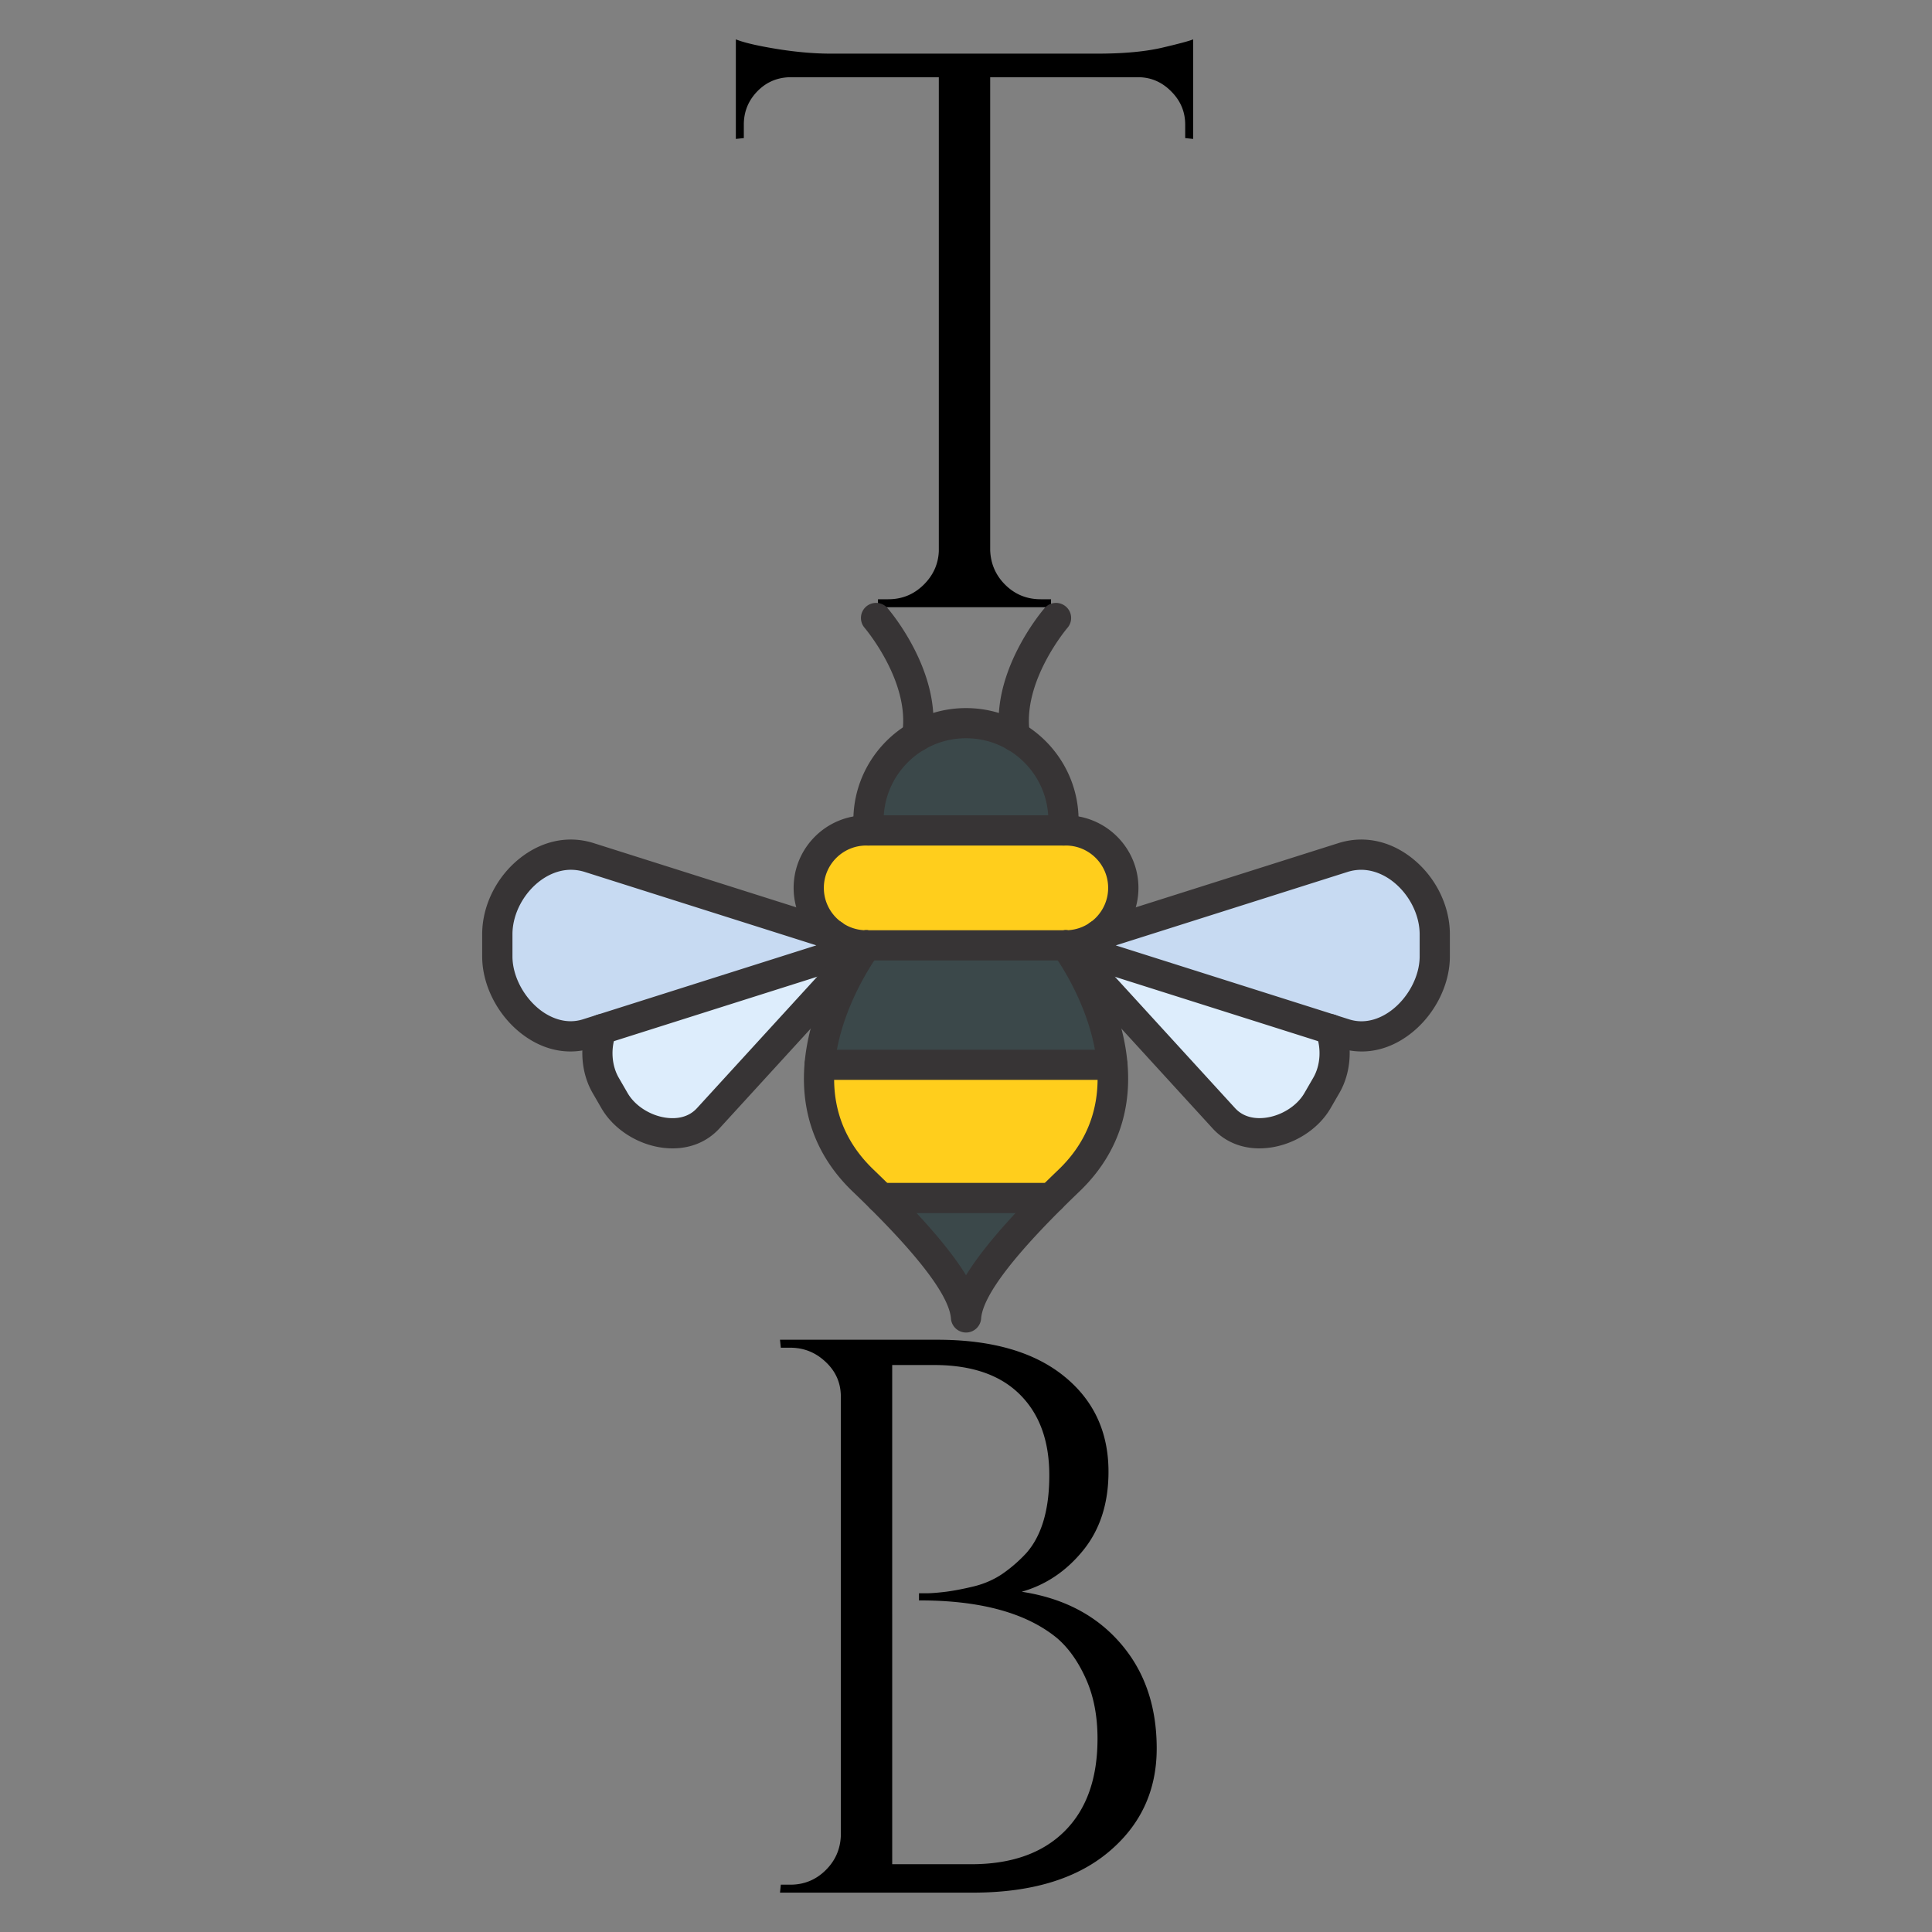 <svg xmlns="http://www.w3.org/2000/svg" width="500" height="500" preserveAspectRatio="xMidYMid" viewBox="0 0 375 375"><rect x="0" y="0" width="375" height="375" fill="#808080" stroke="none"/><defs><clipPath id="a"><path d="M169 177h38v46.555h-38zm0 0"/></clipPath><clipPath id="b"><path d="M132.547 167H179v25h-46.453zm0 0"/></clipPath><clipPath id="c"><path d="M197 167h45.797v25H197Zm0 0"/></clipPath><clipPath id="d"><path d="M175 140.305h10V158h-10zm0 0"/></clipPath><clipPath id="e"><path d="M191 140.305h9V158h-9zm0 0"/></clipPath></defs><path d="M230.046 24.193c0-2.453-.873-4.565-2.612-6.345q-2.587-2.69-6.105-2.852h-29.135v91.83q.159 3.976 2.986 6.744c1.88 1.832 4.158 2.745 6.824 2.745h1.999v1.546h-33.586v-1.546h1.999q3.968.001 6.797-2.745 2.85-2.768 3.012-6.584v-91.99H153.09c-2.452.107-4.525 1.06-6.21 2.852-1.673 1.78-2.506 3.892-2.506 6.345v2.612l-1.546.16V7.639c1.526.627 4.185 1.246 7.97 1.866 3.785.607 7.257.906 10.422.906h51.82q7.514.002 12.501-1.146 4.98-1.168 6.05-1.626v19.326l-1.545-.16zM188.796 367.36h-37.398l.16-1.545h1.839q3.968.002 6.797-2.746c1.9-1.846 2.905-4.091 3.012-6.744V271.08c0-2.646-.98-4.885-2.932-6.718q-2.91-2.77-6.877-2.772h-1.84l-.16-1.546h30.522c10.515 0 18.685 2.332 24.496 6.984 5.825 4.658 8.743 10.869 8.743 18.632 0 6.131-1.639 11.216-4.904 15.248-3.272 4.038-7.25 6.717-11.942 8.05 8.063 1.226 14.447 4.551 19.139 9.969 4.705 5.405 7.064 12.222 7.064 20.445q0 12.343-9.436 20.179c-6.278 5.21-15.034 7.81-26.283 7.81m-15.62-5.517h15.327q11.644.002 18.072-6.344 6.45-6.366 6.451-18.02 0-6.607-2.24-11.595c-1.478-3.318-3.331-5.95-5.57-7.89q-8.908-7.357-26.683-7.357h-.16v-1.386h1.466c.867 0 2.12-.093 3.759-.293q2.45-.319 5.518-1.067 3.058-.77 5.517-2.452a28.3 28.3 0 0 0 4.585-3.998c2.966-3.372 4.452-8.404 4.452-15.088q0-10.047-5.758-15.727c-3.825-3.785-9.356-5.677-16.607-5.677h-8.13Zm0 0"/><path fill="#ffce1c" fill-rule="evenodd" d="M206.429 161.184h-38.285c-6.144 0-11.168 5.018-11.168 11.155 0 3.759 1.886 7.098 4.764 9.123a11.1 11.1 0 0 0 6.404 2.033h38.712c2.379 0 4.591-.753 6.404-2.033 2.878-2.025 4.771-5.364 4.771-9.123 0-6.137-5.031-11.155-11.175-11.155zM215.919 206.672h-56.83c-.627 7.41 1.159 15.494 8.43 22.465 1.239 1.18 2.391 2.312 3.478 3.392h33.02a255 255 0 0 1 3.478-3.392c7.27-6.97 9.05-15.054 8.424-22.465m0 0" style="stroke-width:1.706"/><path fill="#3b484a" fill-rule="evenodd" d="M159.088 206.672h56.83c-1.066-12.555-9.062-23.177-9.062-23.177h-38.712s-7.99 10.622-9.056 23.177M204.017 232.529h-33.02c16.146 16.093 16.326 21.218 16.513 23.184.18-1.966.36-7.09 16.507-23.184m0 0" style="stroke-width:1.706"/><path fill="#ddedfc" fill-rule="evenodd" d="m206.862 183.495 30.695 33.566c4.984 5.445 14.687 2.6 18.159-3.418l1.726-2.986c1.866-3.225 2.072-7.403.786-10.889zm0 0" style="stroke-width:1.706"/><path fill="#c7daf2" fill-rule="evenodd" d="m206.862 183.495 51.366 16.273 2.766.873c8.79 2.78 17.486-6.33 17.486-15v-4.305c0-8.897-8.73-17.773-17.806-14.9l-47.408 15.02a11.07 11.07 0 0 1-6.404 2.039m0 0" style="stroke-width:1.706"/><path fill="#3b484a" fill-rule="evenodd" d="M168.578 161.184h37.851v-1.926c0-6.937-3.798-13.035-9.423-16.32a18.8 18.8 0 0 0-9.51-2.572c-3.458 0-6.703.94-9.502 2.572-5.631 3.285-9.423 9.376-9.423 16.32v1.926zm0 0" style="stroke-width:1.706"/><path fill="#ddedfc" fill-rule="evenodd" d="m168.144 183.495-51.365 16.273c-1.287 3.486-1.08 7.664.786 10.89l1.726 2.985c3.478 6.017 13.181 8.863 18.16 3.418zm0 0" style="stroke-width:1.706"/><path fill="#c7daf2" fill-rule="evenodd" d="m116.779 199.768 51.365-16.266c-2.379 0-4.584-.753-6.404-2.033l-47.407-15.02c-9.077-2.873-17.806 6.004-17.806 14.9v4.298c0 8.67 8.696 17.787 17.486 15.001zm0 0" style="stroke-width:1.706"/><g clip-path="url(#a)" transform="translate(-132.734 -122.682)scale(1.706)"><path fill="#373435" fill-rule="evenodd" d="M187.715 223.52a1.725 1.725 0 0 1-1.715-1.56l-.004-.07c-.246-2.69-4.008-7.542-11.187-14.421-5.184-4.973-6.77-11.617-4.583-19.223 1.598-5.55 4.641-9.637 4.77-9.805a1.723 1.723 0 0 1 2.41-.34c.758.57.91 1.645.34 2.407-.027.035-2.832 3.812-4.238 8.777-1.801 6.352-.563 11.633 3.683 15.703 5.95 5.7 8.97 9.473 10.524 12.016 1.554-2.543 4.578-6.316 10.523-12.016 10.266-9.84-.445-24.34-.554-24.48a1.72 1.72 0 1 1 2.75-2.067c.128.168 3.171 4.254 4.769 9.805 2.188 7.606.602 14.25-4.582 19.223-7.18 6.879-10.945 11.73-11.187 14.422l-.004.07a1.725 1.725 0 0 1-1.715 1.559zm0 0"/></g><path fill="#373435" fill-rule="evenodd" d="M204.017 235.46h-33.02a2.94 2.94 0 0 1-2.94-2.931 2.937 2.937 0 0 1 2.94-2.926h33.02a2.93 2.93 0 0 1 2.932 2.926 2.93 2.93 0 0 1-2.932 2.932m11.902-25.856h-56.83a2.93 2.93 0 0 1-2.933-2.932 2.93 2.93 0 0 1 2.932-2.925h56.83a2.93 2.93 0 0 1 2.933 2.925 2.93 2.93 0 0 1-2.932 2.932M206.862 186.42h-38.71c-7.778 0-14.109-6.317-14.109-14.08 0-7.77 6.331-14.088 14.108-14.088h38.711c7.777 0 14.108 6.317 14.108 14.087 0 7.764-6.338 14.081-14.108 14.081m-38.718-22.304c-4.544 0-8.236 3.685-8.236 8.223s3.692 8.224 8.236 8.224h38.712c4.544 0 8.236-3.685 8.236-8.224s-3.692-8.223-8.236-8.223zm0 0" style="stroke-width:1.706"/><path fill="#373435" fill-rule="evenodd" d="M206.429 164.116a2.94 2.94 0 0 1-2.939-2.932v-1.926c0-8.803-7.17-15.967-15.987-15.967s-15.993 7.164-15.993 15.967v1.926a2.93 2.93 0 0 1-2.932 2.932 2.94 2.94 0 0 1-2.94-2.932v-1.926c0-12.035 9.81-21.818 21.859-21.818 12.055 0 21.858 9.79 21.858 21.818v1.926a2.92 2.92 0 0 1-2.926 2.932m0 0" style="stroke-width:1.706"/><g clip-path="url(#b)" transform="translate(-132.734 -122.682)scale(1.706)"><path fill="#373435" fill-rule="evenodd" d="M142.703 191.543c-1.828 0-3.656-.621-5.32-1.84-2.867-2.09-4.719-5.617-4.719-8.973v-2.523c0-3.406 1.777-6.824 4.64-8.914 2.466-1.8 5.317-2.316 8.04-1.457l27.789 8.805a1.72 1.72 0 0 1 1.203 1.671l1.512-.48a1.72 1.72 0 0 1 2.16 1.117 1.716 1.716 0 0 1-1.121 2.156l-31.73 10.055a8 8 0 0 1-2.454.383m.063-20.672c-1.52 0-2.746.695-3.43 1.195-1.961 1.434-3.227 3.844-3.227 6.141v2.523c0 2.262 1.329 4.754 3.309 6.204.871.632 2.64 1.605 4.703.953l26.563-8.418-26.375-8.36a5.3 5.3 0 0 0-1.543-.238m0 0"/></g><path fill="#373435" fill-rule="evenodd" d="M130.553 222.9c-.54 0-1.08-.034-1.626-.088-5.011-.546-9.79-3.565-12.182-7.696l-1.726-2.986c-2.232-3.872-2.619-8.99-.993-13.374a2.937 2.937 0 0 1 3.772-1.733c1.52.56 2.3 2.239 1.74 3.758-1.04 2.793-.82 6.018.566 8.417l1.726 2.985c1.466 2.526 4.565 4.459 7.723 4.798 1.666.18 4.005 0 5.731-1.892l30.695-33.567a2.946 2.946 0 0 1 4.151-.193 2.937 2.937 0 0 1 .187 4.145l-30.694 33.573c-2.306 2.513-5.478 3.852-9.07 3.852m0 0" style="stroke-width:1.706"/><g clip-path="url(#c)" transform="translate(-132.734 -122.682)scale(1.706)"><path fill="#373435" fill-rule="evenodd" d="M232.727 191.543a8.2 8.2 0 0 1-2.454-.379L198.54 181.11a1.71 1.71 0 0 1-1.2-1.625 1.72 1.72 0 0 1 2.266-1.644l1.489.473a1.725 1.725 0 0 1 1.199-1.672l27.789-8.805c2.723-.86 5.578-.344 8.043 1.457 2.86 2.09 4.637 5.508 4.637 8.914v2.523c0 3.356-1.852 6.88-4.719 8.973-1.66 1.219-3.488 1.84-5.316 1.84m-27.98-12.07 26.565 8.418c2.06.652 3.833-.317 4.704-.957 1.98-1.446 3.308-3.938 3.308-6.2v-2.523c0-2.3-1.27-4.711-3.23-6.145-.899-.656-2.742-1.656-4.969-.953zm0 0"/></g><path fill="#373435" fill-rule="evenodd" d="M244.454 222.9c-3.592 0-6.764-1.34-9.07-3.86l-30.694-33.572a2.923 2.923 0 0 1 .186-4.139 2.945 2.945 0 0 1 4.152.187l30.694 33.566c1.726 1.893 4.065 2.073 5.725 1.893 3.165-.34 6.264-2.266 7.73-4.798l1.726-2.986c1.386-2.392 1.606-5.617.566-8.41a2.93 2.93 0 0 1 1.74-3.765 2.935 2.935 0 0 1 3.771 1.733c1.62 4.385 1.24 9.51-.993 13.374l-1.726 2.986c-2.392 4.132-7.17 7.15-12.175 7.697-.553.06-1.092.093-1.632.093m0 0" style="stroke-width:1.706"/><g clip-path="url(#d)" transform="translate(-132.734 -122.682)scale(1.706)"><path fill="#373435" fill-rule="evenodd" d="M182.145 157.418a1.716 1.716 0 0 1-1.7-1.996c.973-5.906-4.218-12.016-4.27-12.078a1.715 1.715 0 0 1 .18-2.422 1.726 1.726 0 0 1 2.426.176c.258.297 6.297 7.375 5.063 14.879a1.725 1.725 0 0 1-1.7 1.441m0 0"/></g><g clip-path="url(#e)" transform="translate(-132.734 -122.682)scale(1.706)"><path fill="#373435" fill-rule="evenodd" d="M193.285 157.418a1.72 1.72 0 0 1-1.695-1.438c-1.235-7.503 4.805-14.582 5.062-14.878a1.715 1.715 0 0 1 2.422-.176c.723.617.801 1.699.18 2.418-.063.074-5.238 6.187-4.27 12.082a1.72 1.72 0 0 1-1.418 1.972c-.097.012-.187.02-.28.02m0 0"/></g></svg>